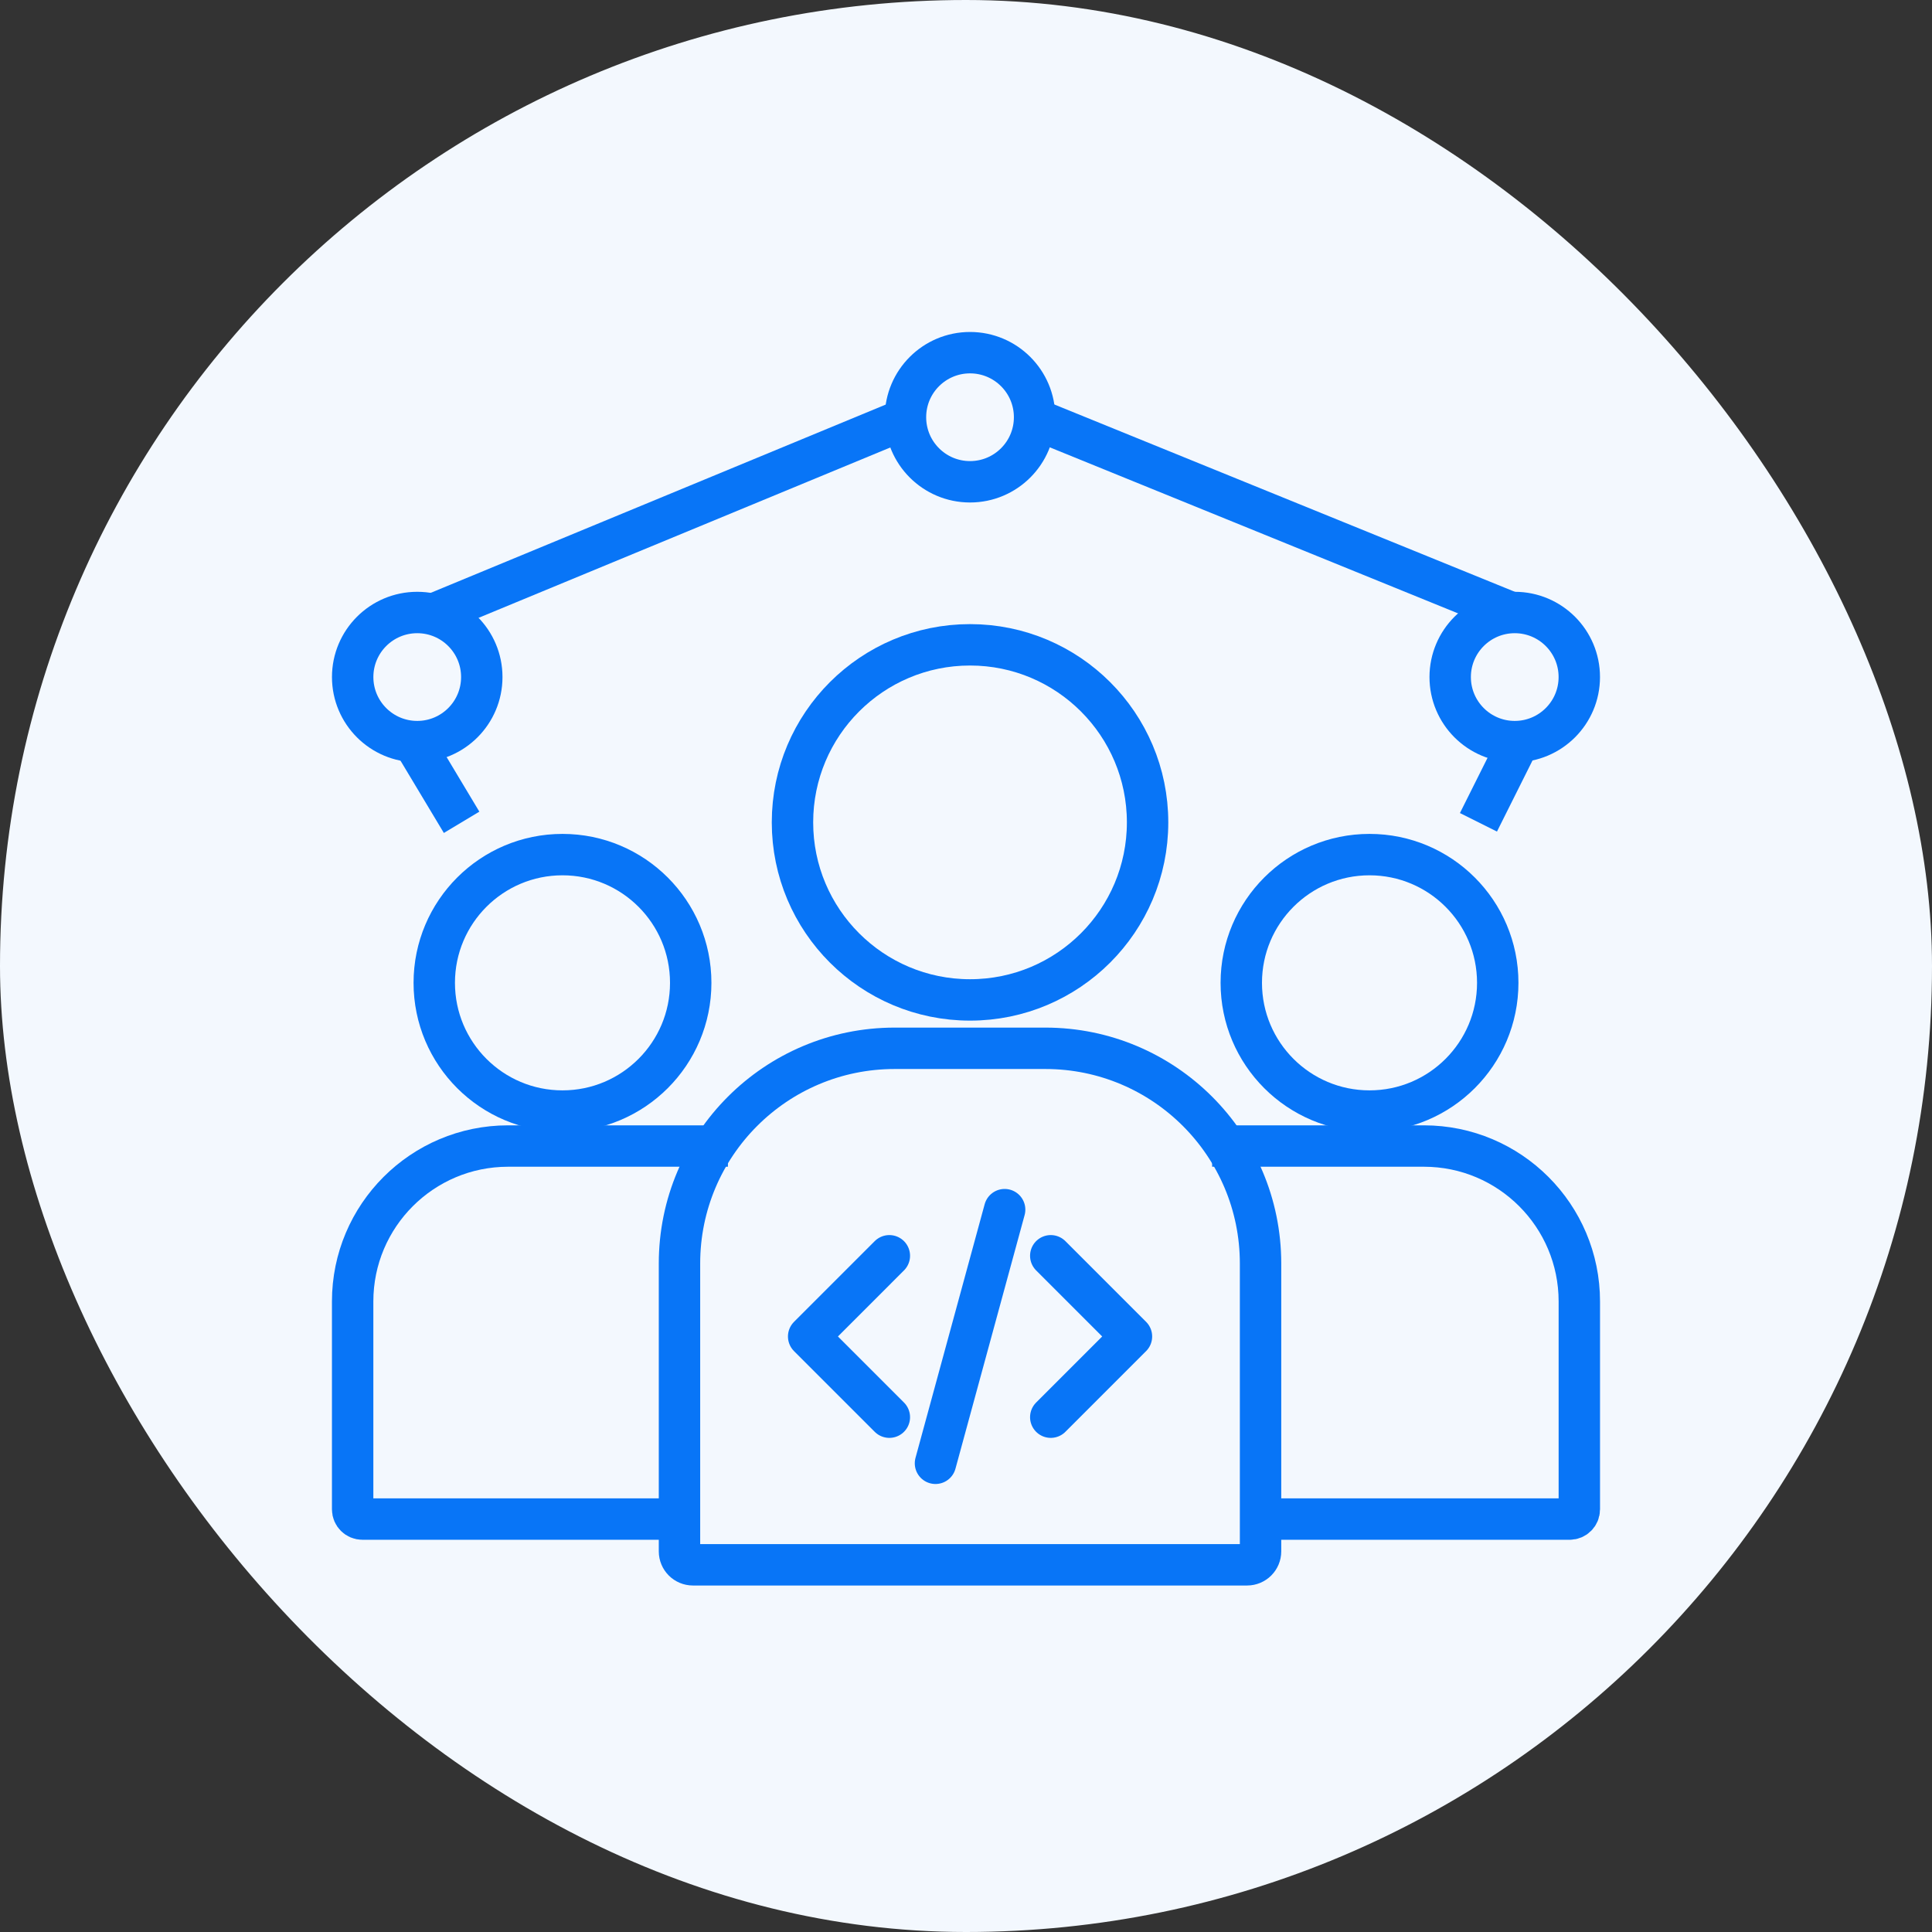 <svg width="70" height="70" viewBox="0 0 70 70" fill="none" xmlns="http://www.w3.org/2000/svg">
<rect x="0" y="0" width="70" height="70" fill="#333333" stroke="none"/>
<rect width="70" height="70" rx="35" fill="#F3F8FE"/>
<circle cx="35.146" cy="29.796" r="6.433" stroke="#0875F7" stroke-width="1.5"/>
<path d="M24.619 45.78C24.619 41.473 28.11 37.982 32.416 37.982H37.874C42.181 37.982 45.672 41.473 45.672 45.78V56.209C45.672 56.478 45.454 56.696 45.184 56.696H25.107C24.837 56.696 24.619 56.478 24.619 56.209V45.78Z" stroke="#0875F7" stroke-width="1.5"/>
<circle cx="49.62" cy="35.61" r="4.646" stroke="#0875F7" stroke-width="1.5"/>
<path d="M45.672 55.039H56.87C57.065 55.039 57.222 54.881 57.222 54.687V47.155C57.222 44.045 54.701 41.523 51.591 41.523H43.918" stroke="#0875F7" stroke-width="1.5"/>
<circle cx="20.38" cy="35.61" r="4.646" stroke="#0875F7" stroke-width="1.5"/>
<path d="M24.619 55.039H13.129C12.935 55.039 12.777 54.881 12.777 54.687V47.155C12.777 44.045 15.299 41.523 18.409 41.523H26.374" stroke="#0875F7" stroke-width="1.5"/>
<path d="M38.071 45.499L40.995 48.423L38.071 51.347M32.223 51.347L29.299 48.423L32.223 45.499M36.4 43.828L33.894 53.018" stroke="#0875F7" stroke-width="1.5" stroke-linecap="round" stroke-linejoin="round"/>
<path d="M37.485 15.174L54.737 22.191M32.807 15.174L15.848 22.191M14.971 26.87L16.725 29.794M55.029 26.87L53.567 29.794" stroke="#0875F7" stroke-width="1.5"/>
<circle cx="35.146" cy="15.117" r="2.339" stroke="#0875F7" stroke-width="1.5"/>
<circle cx="15.117" cy="24.531" r="2.339" stroke="#0875F7" stroke-width="1.5"/>
<circle cx="54.882" cy="24.531" r="2.339" stroke="#0875F7" stroke-width="1.5"/>
</svg>
